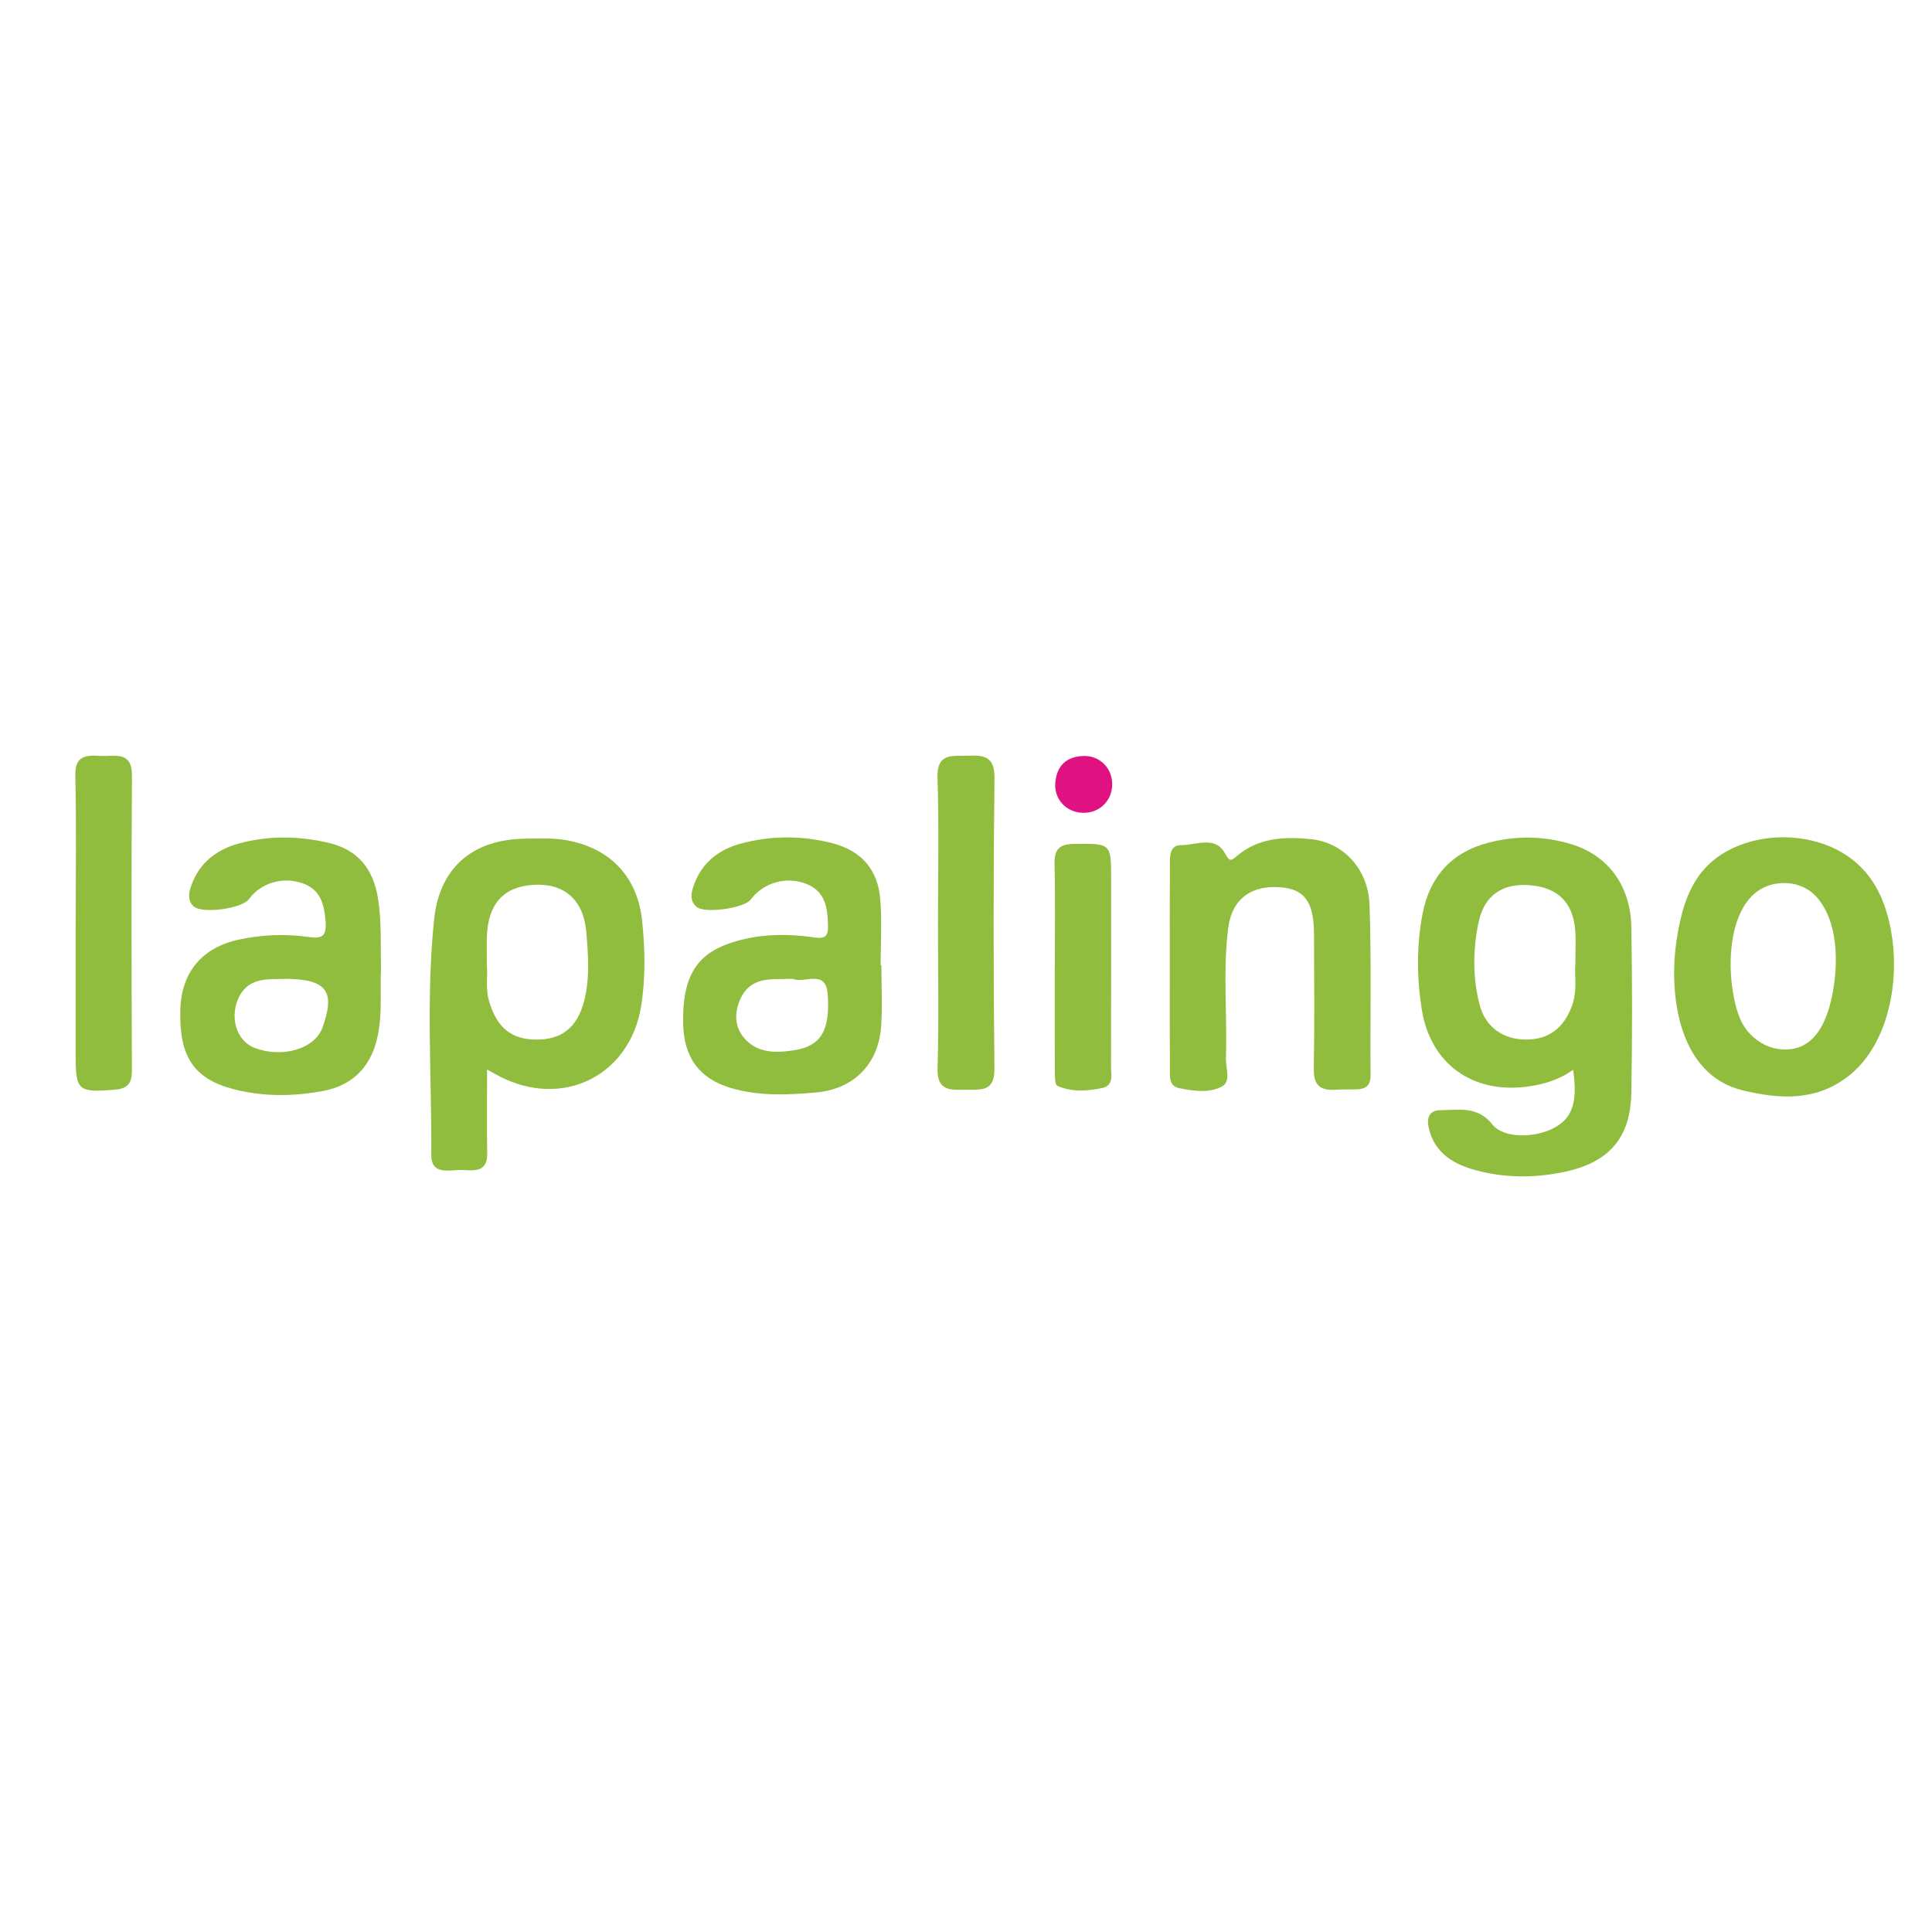 <?xml version="1.0" encoding="UTF-8"?>
<svg id="Layer_1" data-name="Layer 1" xmlns="http://www.w3.org/2000/svg" viewBox="0 0 400 400">
  <defs>
    <style>
      .cls-1 {
        fill: #91bd3e;
      }

      .cls-1, .cls-2 {
        stroke-width: 0px;
      }

      .cls-2 {
        fill: #e01181;
      }
    </style>
  </defs>
  <path class="cls-1" d="M325.71,221.48c-2.97,2.13-6.23,3.08-9.66,3.51-11.32,1.44-19.92-4.83-21.69-16.02-1.04-6.57-1.09-13.22.16-19.76,1.45-7.59,5.93-12.71,13.53-14.71,5.79-1.53,11.66-1.45,17.37.31,7.54,2.32,12.18,8.62,12.33,17.06.2,11.44.2,22.89,0,34.33-.16,9.49-4.69,14.54-14.06,16.47-6,1.23-12,1.23-17.9-.32-4.65-1.23-8.71-3.45-9.96-8.72-.5-2.12,0-3.77,2.43-3.78,3.79-.02,7.65-.92,10.71,2.95,2.3,2.91,8.69,2.86,12.71.76,3.84-2.01,5.01-5.33,4.02-12.08ZM326.16,199.72c0-2.98.15-5.1-.03-7.19-.49-5.69-3.6-8.73-9.21-9.24-5.8-.53-9.64,2.04-10.82,7.75-1.16,5.64-1.22,11.38.24,16.99,1.21,4.65,4.94,7.24,9.71,7.2,4.67-.04,7.72-2.42,9.41-6.98,1.16-3.11.49-6.27.69-8.53Z"/>
  <path class="cls-1" d="M100.85,221.44c0,6.32-.06,11.87.02,17.43.06,3.8-2.66,3.51-4.99,3.37-2.56-.16-6.62,1.35-6.59-3.18.1-16.25-1.1-32.54.59-48.73,1.13-10.81,8.09-16.57,18.87-16.69,2.86-.03,5.78-.18,8.56.32,9.01,1.62,14.71,7.55,15.65,16.79.59,5.81.72,11.73-.22,17.56-2.32,14.4-16.19,21.28-29.26,14.57-.64-.33-1.27-.69-2.63-1.44ZM100.79,199.6c.27,2.16-.35,5.01.51,7.84,1.6,5.28,4.53,7.74,9.63,7.8,5.3.06,8.53-2.45,9.98-7.9,1.25-4.73.88-9.58.48-14.34-.58-6.81-4.68-10.22-11.01-9.8-6.17.41-9.36,3.98-9.58,10.78-.05,1.65,0,3.3,0,5.62Z"/>
  <path class="cls-1" d="M78.89,200.55c-.24,4.19.28,8.83-.6,13.49-1.23,6.54-5.03,10.63-11.38,11.83-6.07,1.14-12.29,1.22-18.36-.32-8.41-2.13-11.47-6.75-11.22-16.43.21-7.84,4.48-12.94,12.15-14.59,4.76-1.02,9.57-1.23,14.36-.54,2.77.4,3.79-.09,3.57-3.12-.26-3.55-.99-6.63-4.67-7.96-4.16-1.51-8.77-.1-11.17,3.22-1.46,2.02-9.84,3.14-11.52,1.48-1.25-1.24-.97-2.77-.46-4.23,1.63-4.65,5.13-7.41,9.67-8.69,6.18-1.73,12.5-1.64,18.74-.2,6.14,1.42,9.33,5.47,10.28,11.64.72,4.65.51,9.3.59,14.41ZM59.27,202.66c-3.5.17-8.08-.64-10.09,4.45-1.61,4.11.08,8.55,3.57,9.86,5.76,2.16,12.41.17,14-4.19,2.71-7.47.99-10.01-7.48-10.13Z"/>
  <path class="cls-1" d="M182.48,199.85c0,4.21.24,8.44-.05,12.64-.55,7.88-5.72,13.03-13.54,13.7-5.85.51-11.74.77-17.47-.9-6.59-1.92-9.82-6.3-9.98-13.3-.21-9.32,2.48-14.16,9.35-16.6,5.81-2.06,11.81-2.17,17.82-1.3,2.29.33,2.87-.31,2.82-2.51-.08-3.64-.56-7-4.43-8.56-4.19-1.68-8.98-.28-11.57,3.22-1.31,1.78-9.48,2.97-11.19,1.53-1.54-1.29-1.12-3.05-.56-4.6,1.67-4.62,5.23-7.34,9.79-8.54,6.19-1.64,12.52-1.67,18.74-.09,6.14,1.57,9.56,5.48,10.05,11.76.35,4.48.07,9.02.07,13.53.06,0,.11,0,.17,0ZM162.69,202.68c-2.93.13-7.27-.54-9.41,4.15-1.27,2.79-1.21,5.73.77,8.06,2.72,3.21,6.59,3.14,10.37,2.55,5.55-.86,7.44-4.06,6.96-11.45-.36-5.5-4.75-2.3-7.19-3.31-.13-.05-.3,0-1.5,0Z"/>
  <path class="cls-1" d="M392.13,200.07c-.1,8.9-3.15,18.04-9.78,22.99-6.61,4.94-13.87,4.51-21.46,2.71-13.43-3.18-15.5-19.9-13.74-31.31.75-4.85,1.98-9.87,5.08-13.79,4.61-5.82,12.87-8.01,20.04-7.14,7.7.94,14.02,4.93,17.2,12.24,1.79,4.12,2.72,9.16,2.66,14.29ZM380.02,200.89c.32-5.2-.43-11.01-3.65-14.88-1.88-2.26-4.57-3.31-7.48-3.17-12.09.61-11.99,19.97-8.63,28.06,1.41,3.38,4.71,6,8.38,6.34,7.39.69,9.89-6.37,10.92-12.38.21-1.25.38-2.6.46-3.98Z"/>
  <path class="cls-1" d="M242.19,199.95c0-6.93-.02-13.85.02-20.78.01-1.79-.1-4.2,2.3-4.19,3.07.01,7-1.98,9.02,1.55,1.03,1.8,1.17,1.87,2.52.72,4.51-3.84,9.92-4.07,15.39-3.51,6.64.67,11.86,6.15,12.11,13.63.4,11.73.12,23.49.21,35.23.02,2.21-1.05,2.92-3,2.94-1.51.01-3.01,0-4.52.08-3.02.15-4.28-1.1-4.23-4.26.15-9.33.09-18.67.04-28.01-.03-6.63-1.96-9.25-6.91-9.65-5.93-.48-10.05,2.3-10.84,8.35-1.16,8.97-.18,18.04-.49,27.06-.07,2,1.16,4.8-.86,5.86-2.65,1.39-5.92.92-8.87.3-2.15-.45-1.86-2.48-1.87-4.07-.05-7.08-.02-14.15-.02-21.23Z"/>
  <path class="cls-1" d="M15.67,190.89c0-10.1.16-20.2-.08-30.29-.1-4.2,2.26-4.28,5.18-4.1,2.94.18,6.59-1.2,6.55,4.18-.14,20.35-.09,40.69-.01,61.04.01,2.72-1.03,3.7-3.65,3.9-7.48.59-8,.2-8-7.15,0-9.19,0-18.39,0-27.58Z"/>
  <path class="cls-1" d="M194.2,191.34c0-10.1.23-20.2-.1-30.29-.17-5.2,2.99-4.48,6.18-4.59,3.37-.12,5.68.05,5.62,4.67-.24,20.04-.23,40.09-.01,60.14.05,4.93-2.95,4.28-5.91,4.33-3.06.04-6.01.44-5.87-4.41.29-9.94.09-19.89.09-29.84Z"/>
  <path class="cls-1" d="M218.39,200.21c0-7.07.12-14.15-.06-21.21-.08-3.09.9-4.25,4.08-4.28,7.58-.08,7.64-.17,7.64,7.21,0,12.94.02,25.88-.03,38.82,0,1.68.64,4-1.8,4.51-3.09.65-6.33.87-9.3-.44-.57-.25-.52-2.22-.53-3.39-.04-7.07-.02-14.14-.02-21.22Z"/>
  <path class="cls-2" d="M230.26,162.51c-.06,3.39-2.72,5.89-6.14,5.77-3.39-.12-5.91-2.82-5.63-6.23.29-3.53,2.33-5.44,5.88-5.53,3.41-.08,5.96,2.59,5.9,5.99Z"/>
</svg>